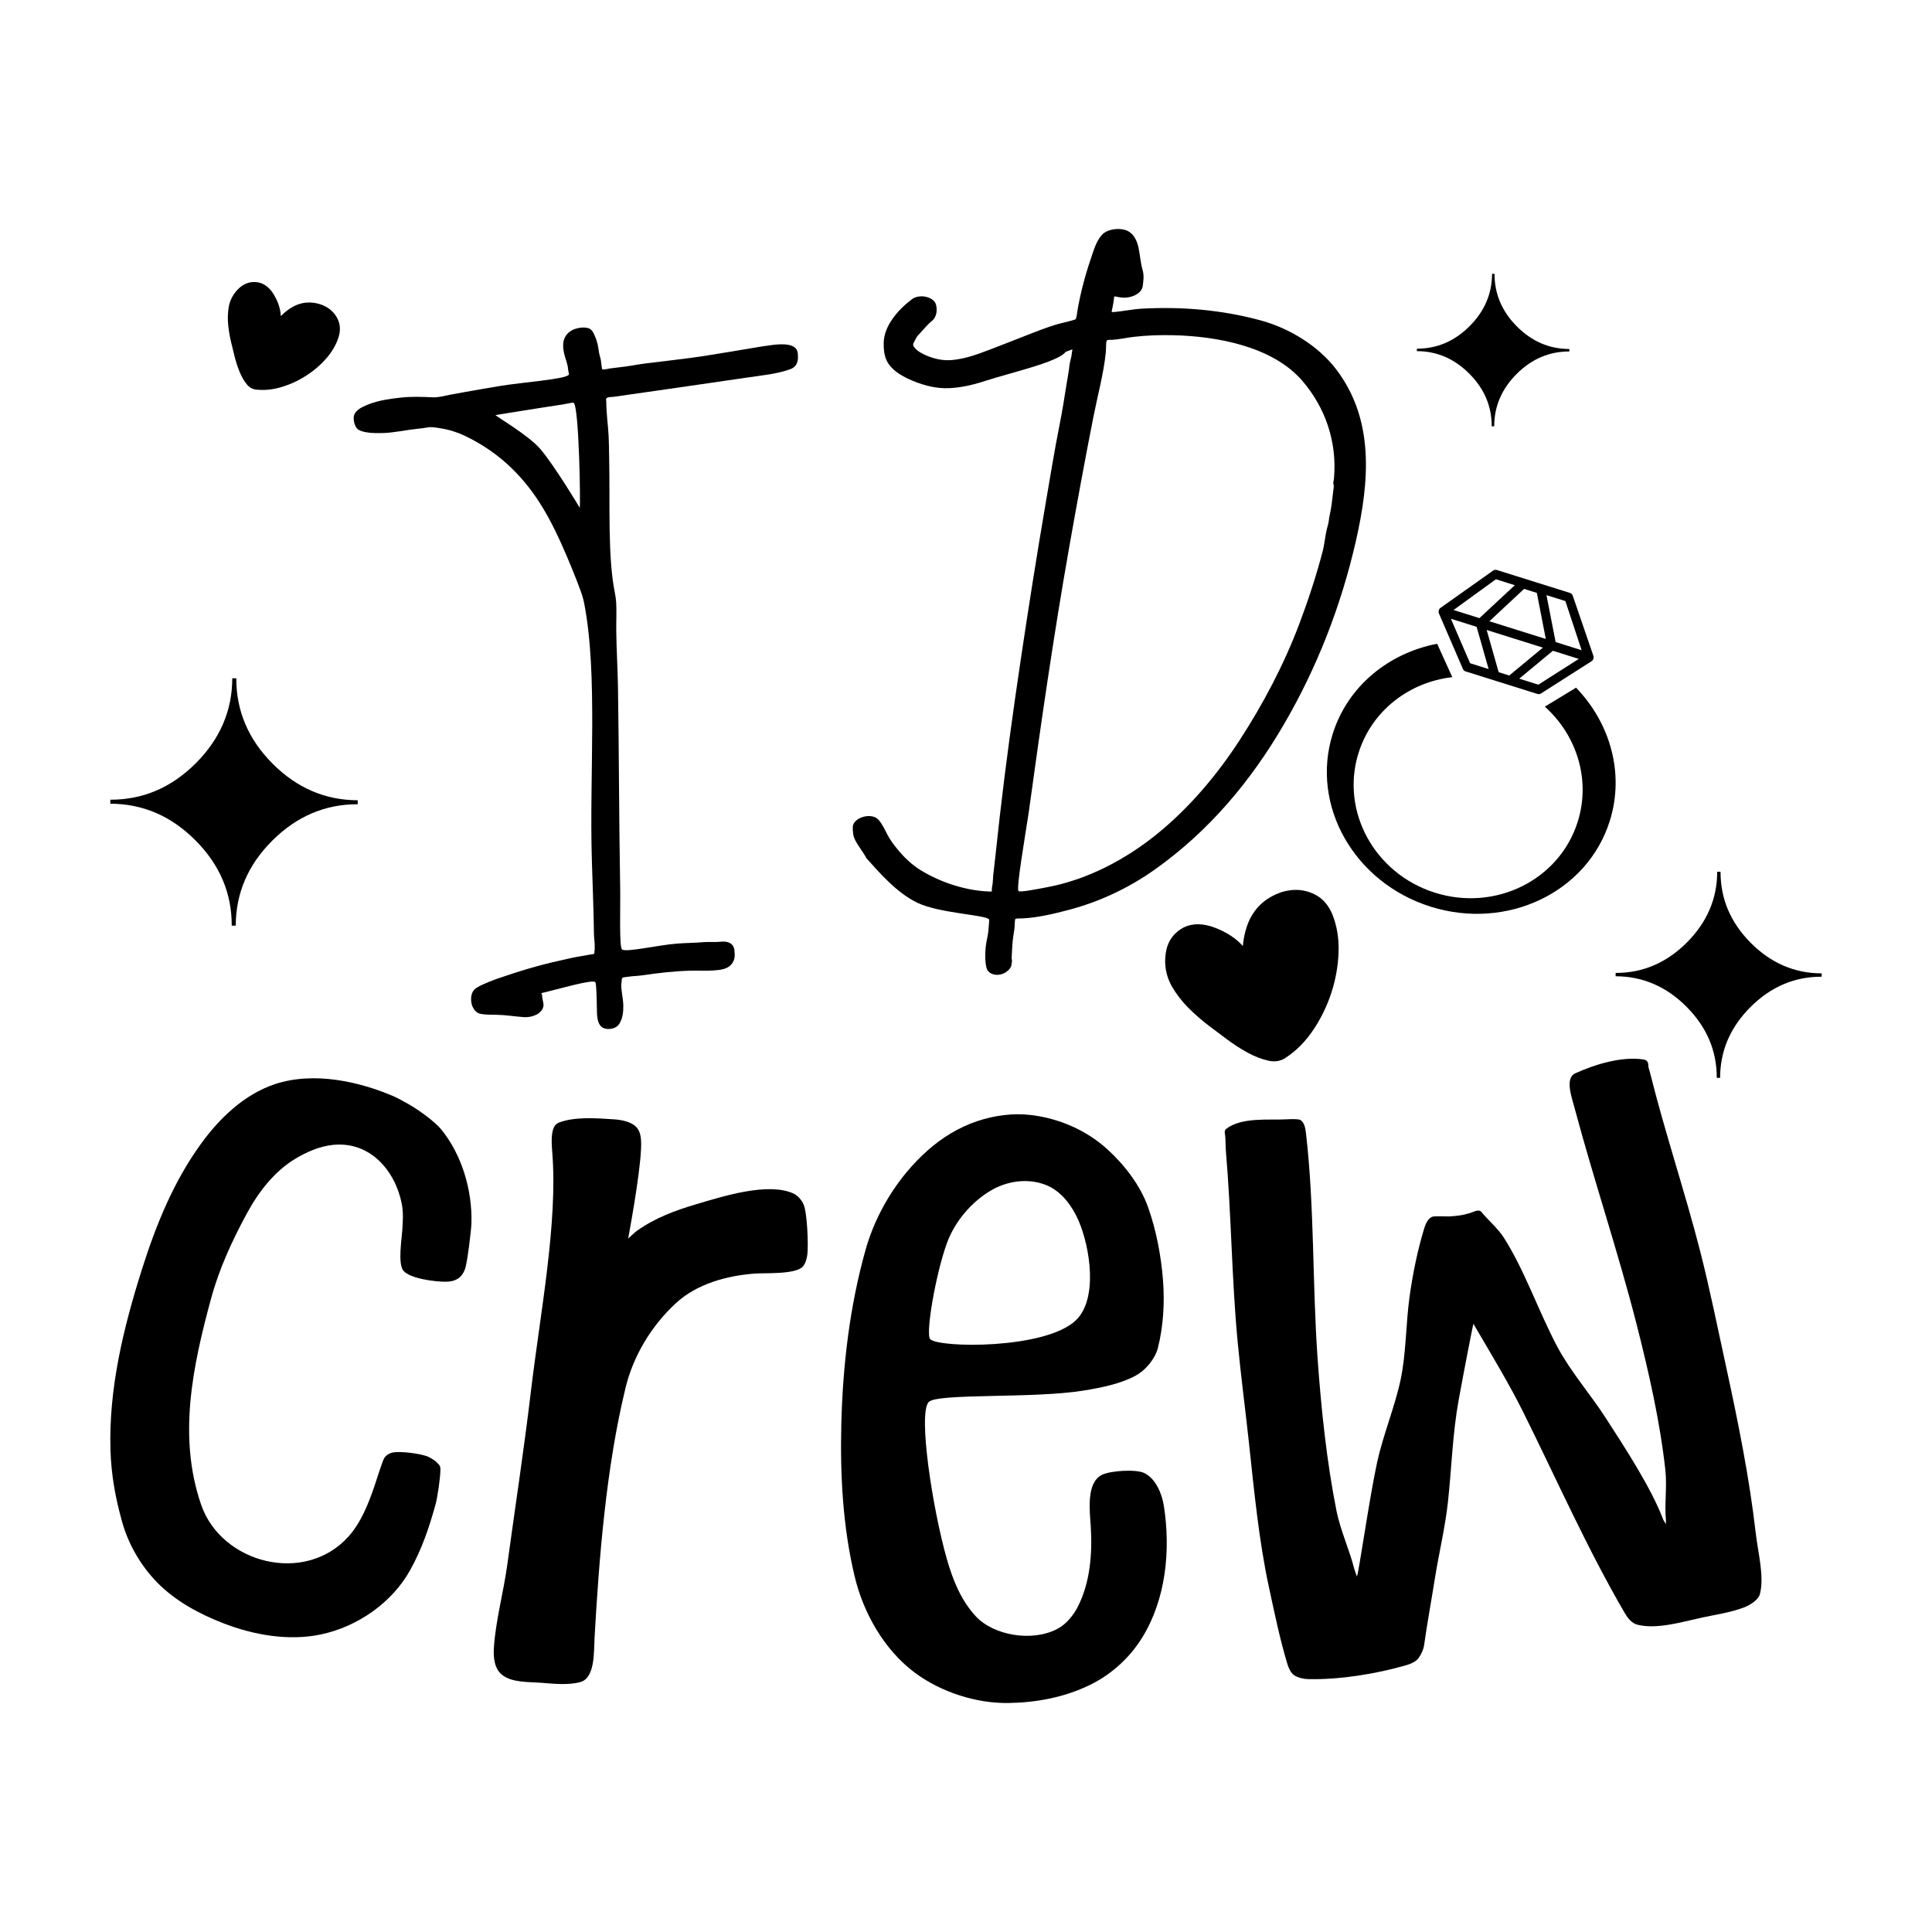 <svg xmlns="http://www.w3.org/2000/svg" xmlns:xlink="http://www.w3.org/1999/xlink" id="Layer_1" x="0px" y="0px" width="1000px" height="1000px" viewBox="0 0 1000 1000" xml:space="preserve"><g> <g> <g> <path d="M386.519,195.447c-7.901,1.18-16.235,2.404-24.338,3.547c-14.918,2.103-29.985,4.385-44.783,6.428 c-0.846,0.117-2.205,0.012-2.991,0.386c-1.137,0.538-0.578,1.543-0.593,2.112c-0.028,1.195,0.049,2.83,0.143,4.39 c0.171,2.836,0.486,6.158,0.759,9.06c0.517,5.497,0.498,11.981,0.611,17.559c0.442,21.842-0.832,49.414,2.915,67.82 c0.287,1.408,0.614,3.764,0.686,5c0.269,4.699-0.012,10.354,0.043,14.931c0.112,9.297,0.734,19.397,0.888,29.081 c0.545,34.449,0.538,69.145,1.139,103.5c0.188,10.686-0.593,30.822,0.974,32.176c1.874,1.619,18.954-2.288,28.233-3.018 c4.817-0.38,9.637-0.384,14.358-0.784c2.019-0.17,4.374,0.005,6.327-0.063c1.606-0.055,3.847-0.448,5.628,0.046 c2.518,0.698,3.411,2.338,3.625,4.343c0.251,2.341,0.367,4.699-1.345,6.912c-2.14,2.771-5.731,3.162-9.353,3.424 c-3.637,0.264-8.09,0.025-12.169,0.129c-8.19,0.208-16.601,1.174-25.166,2.442c-2.056,0.304-4.162,0.28-6.216,0.596 c-1.028,0.156-2.546,0.246-3.424,0.528c-0.557,0.179-0.256,0.025-0.582,0.775c-0.147,0.339-0.044,1.081-0.133,1.38 c-0.746,2.526,0.777,8.164,0.864,12.121c0.071,3.267-0.271,7.02-2.225,9.89c-1.561,2.294-5.399,3.042-7.939,1.991 c-3.044-1.261-3.403-5.428-3.475-8.283c-0.124-4.963-0.209-14.992-0.882-15.542c-1.8-1.473-18.629,3.563-27.865,5.708 c0.025,0.133,0.039,0.2,0.064,0.332c0.467,0.595,0.253,1.322,0.381,1.982c0.127,0.661,0.255,1.321,0.382,1.981 c0.191,0.991,0.4,1.781,0.169,2.707c-1.016,4.088-6.32,5.73-10.164,5.435c-4.584-0.354-9.424-1.125-13.985-1.213 c-2.818-0.055-6.092,0.026-8.611-0.54c-1.689-0.38-2.943-1.861-3.509-3.012c-0.256-0.52-0.559-0.911-0.706-1.566 c-0.058-0.263-0.088-0.392-0.147-0.654c-0.514-2.298-0.319-4.584,0.728-6.367c0.929-1.581,3.138-2.644,4.964-3.496 c2.048-0.956,4.94-2.121,7.258-2.928c10.726-3.729,21.973-7.173,32.8-9.516c2.984-0.646,6.158-1.448,9.27-1.989 c1.037-0.181,2.42-0.42,3.457-0.597c1.384-0.237,3.465-0.636,4.151-0.703c0.488-0.047,1.038-0.174,0.927-0.836 c-0.056-0.333,0.057-1.101,0.125-1.384c0.097-0.396-0.029-1.472,0.015-2.048c0.06-0.766-0.108-2.44-0.202-3.38 c-0.25-2.524-0.214-5.454-0.268-8.134c-0.216-10.838-0.66-21.963-0.992-32.894c-1.338-44.123,3.169-95.989-3.938-132.799 c-0.331-1.712-0.946-4.033-1.741-6.202c-0.575-1.572-1.314-3.612-2.046-5.476c-1.729-4.401-3.485-8.724-5.235-12.812 c-3.954-9.241-8.372-18.792-13.895-27.445c-10.037-15.722-22.706-27.168-39.023-34.967c-3.664-1.75-8.11-3.164-12.528-3.831 c-2.156-0.324-4.554-0.84-6.673-0.429c-1.695,0.329-3.99,0.59-5.572,0.747c-5.438,0.542-11.52,1.953-17.21,2.137 c-3.936,0.129-10.546,0.146-13.272-1.972c-1.369-1.063-2.16-3.685-2.147-5.73c0.024-3.766,3.756-5.597,7.827-7.193 c5.312-2.083,11.608-2.907,16.691-3.456c5.534-0.598,11.125-0.376,16.427-0.131c3.067,0.143,6.057-0.802,9.056-1.354 c2.57-0.473,5.57-1.018,8.144-1.478c6.001-1.072,11.588-2.044,17.592-3.035c11.861-1.96,33.894-3.463,35.64-5.847 c0.18-0.246-0.369-2.072-0.426-2.998c-0.154-2.503-1.454-5.424-2.007-7.867c-0.888-3.921-1.289-9.125,4.062-12.124 c1.997-1.119,5.661-1.847,8.308-1.134c2.267,0.611,3.039,3.051,3.721,4.594c1.112,2.51,1.572,5.223,1.923,7.89 c0.175,1.333,0.827,2.942,1.002,4.276c0.087,0.667,0.173,1.335,0.261,2.002c0,0,0.088,0.667,0.133,1 c0.043,0.333,0.131,1,0.174,1.334c0.044,0.334,0.477,0.278,0.477,0.278c0.476,0.277,2.587-0.337,3.451-0.448 c0.863-0.11,1.724-0.219,2.586-0.327c1.726-0.219,3.452-0.438,5.61-0.702c3.453-0.424,6.869-1.172,10.324-1.574 c7.774-0.901,15.282-1.877,22.872-2.818c7.174-0.889,14.775-2.279,21.954-3.405c6.738-1.058,13.831-2.442,20.691-3.331 c5.149-0.667,12.809-1.008,13.348,4.145c0.302,2.89,0.403,6.758-3.79,8.336C402.437,193.581,393.612,194.388,386.519,195.447z M300.052,262.786c0.492-0.139-0.256-51.959-3.098-54.257c-0.449-0.363-3.845,0.544-5.546,0.797 c-11.633,1.723-34.912,5.515-34.912,5.515c-0.075,0.483,17.204,10.476,23.269,17.675 C287.442,241.629,300.052,262.786,300.052,262.786z"></path> <path d="M441.4,427.996c0.228-4.937,9.789-7.687,13.321-3.682c1.978,2.243,3.433,5.45,4.699,7.883 c1.333,2.563,3.126,4.93,4.981,7.213c3.409,4.194,7.483,8.176,12.203,11.048c10.519,6.401,23.203,10.471,34.996,10.968 c0.339,0.015,1.417,0.001,1.771,0.003c0.002-0.539,0.002-0.81,0.003-1.348c0.001-0.673,0.211-1.477,0.362-2.353 c0.19-1.104,0.199-3.178,0.363-4.708c0.321-2.997,0.742-6.397,1.103-9.752c0.755-7.041,1.487-13.786,2.254-20.504 c3.105-27.155,6.87-54.365,10.876-81.298c4.015-26.99,8.316-54.195,12.939-81.186c2.315-13.515,4.55-27.283,7.184-40.541 c1.312-6.612,2.445-13.418,3.511-20.43c0.508-3.341,1.275-6.889,1.564-10.05c0.143-1.569,0.777-3.51,0.994-4.683 c0.156-0.839,0.54-3.686,0.54-3.686c-0.086-0.106-2.628,0.935-3.502,1.249l0.041-1.68c0,0-0.008,0.334-0.017,0.67 c-0.008,0.336,0.056,0.899-0.024,1.009c-3.832,5.253-28.23,10.672-42.422,15.275c-6.356,2.061-13.43,3.598-20.092,3.521 c-6.257-0.073-12.929-2.103-18.521-4.664c-4.766-2.181-9.352-5.168-11.482-9.408c-1.438-2.861-1.744-6.57-1.639-9.703 c0.293-8.778,7.575-16.999,14.659-22.309c3.861-2.894,11.253-1.274,12.391,2.764c0.722,2.565,0.504,6.407-2.043,8.448 c-2.65,2.123-5.128,5.366-7.264,7.553c-0.679,0.696-1.223,1.833-1.674,2.733c-0.331,0.656-0.837,1.365-0.82,2.038 c0.004,0.133,0.004,0.201,0.007,0.336c0.468,1.333,1.906,2.619,3.556,3.616c3.899,2.353,9.785,4.346,15.209,4.101 c5.02-0.228,10.817-1.771,15.534-3.483c9.159-3.326,18.423-7.133,27.422-10.592c4.773-1.835,10.356-3.968,14.946-5.083 c1.604-0.391,3.621-0.864,4.847-1.218c0.851-0.247,2.48-0.611,2.652-0.935c0.144-0.271,0.461-1.707,0.501-2.007 c0.768-5.811,2.427-12.879,4.12-19.049c1.138-4.15,2.671-8.746,3.987-12.654c1.077-3.198,2.493-7.418,5.31-10.245 c2.26-2.268,7.425-3.303,11.376-2.225c4.781,1.306,6.532,6.057,7.215,9.429c0.747,3.687,1.027,7.83,2.106,11.556 c0.779,2.687,0.37,5.602,0.037,8.083c-0.449,3.37-4.25,5.525-8.268,5.995c-1.241,0.144-2.787,0.024-3.966-0.176 c-0.383-0.064-2.198-0.434-2.198-0.434c-0.441-0.019-0.483,0.99-0.483,0.99c-0.099,2.352-1.267,6.92-1.173,7.021 c0.572,0.609,10.27-1.351,15.479-1.639c20.853-1.154,41.602,0.601,61.742,6.09c14.924,4.068,29.865,13.263,39.068,25.406 c19.628,25.901,17.292,57.439,10.053,89.058c-7.69,33.587-20.146,65.386-37.231,94.684 c-17.109,29.336-38.789,55.279-67.032,75.239c-13.237,9.355-28.319,16.475-44.052,20.642c-7.795,2.064-16.369,4.097-23.971,4.458 c-0.656,0.032-3.5-0.046-3.854,0.286s-0.38,2.687-0.385,3.022c-0.022,2.018-0.481,4.097-0.763,6.046 c-0.508,3.536-0.611,7.552-0.809,10.754c-0.02,0.318-0.002,0.335-0.002,0.335s-0.063,0.087-0.004,0.338 c0.129,0.563,0.329,1.682-0.021,2.352c-0.003,0.134-0.005,0.205-0.007,0.34c-0.021,2.018-1.753,3.682-3.471,4.677 c-3.437,1.993-8.668,1.233-9.578-2.728c-0.75-3.263-0.707-7.418-0.349-10.76c0.325-3.012,1.223-5.874,1.387-8.407 c0.122-1.884,0.521-5.495,0.351-5.717c-1.865-2.409-25.56-3.121-36.995-8.558c-10.685-5.08-19.702-15.536-26.556-23.193 c-0.284-0.316-0.393-0.654-0.393-0.654l0.393,0.654c0.114-0.25-2.642-4.236-3.924-6.201c-1.23-1.881-2.584-4.064-2.872-6.245 C441.437,430.457,441.345,429.206,441.4,427.996z M690.463,247.696c1.693-18.924-4.456-36.762-16.428-50.634 c-15.146-17.551-43.516-23.023-66.823-23.557c-6.929-0.159-13.747,0.062-20.58,0.873c-3.442,0.409-7.765,1.349-10.97,1.519 c-0.392,0.022-2.3-0.095-2.623,0.229c-0.472,0.473-0.5,1.664-0.528,2.336c-0.052,1.344-0.031,2.774-0.158,4.033 c-1.066,10.635-4.245,22.346-6.43,33.409c-4.421,22.407-8.602,45.245-12.598,67.894c-8.008,45.392-14.593,91.073-20.87,136.773 l0.014-0.673l-0.014,0.673c-2.043,13.501-6.525,39.364-5.273,40.621c0.817,0.821,10.373-1.125,15.283-2.064 c20.424-3.906,39.951-14.149,56.271-27.333c16.817-13.587,31.104-30.601,42.723-48.414c12.306-18.868,23.078-39.356,30.992-60.27 c4.604-12.167,8.954-25.374,12.181-37.838c0.983-3.806,1.361-8.609,2.278-11.92c0.32-1.156,0.732-2.621,0.896-3.956 c0.08-0.668,0.103-1.036,0.166-1.337c0.451-2.136,1.021-4.957,1.306-7.293c0.018-0.135,0.028-0.199,0.045-0.333 c0.164-1.336,0.285-2.336,0.406-3.338c0.205-1.669,0.41-3.339,0.615-5.008c0.083-0.667-0.112-1.436-0.207-1.72 C689.954,249.823,690.374,248.667,690.463,247.696z"></path> </g> </g> <g> <g> <path d="M115.75,840.257c-12.459-4.809-24.899-11.471-34.39-21.171c-8.508-8.696-14.844-19.663-18.104-31.22 c-3.51-12.445-5.68-24.461-6.072-37.237c-0.97-31.659,6.628-63.148,16.272-93.591c7.325-23.124,16.353-45.367,30.53-64.961 c9.505-13.14,22.443-25.697,38.398-30.95c20.074-6.607,43.626-1.398,61.869,6.538c1.799,0.783,3.833,2.009,5.652,2.967 c6.318,3.332,15.232,10.01,18.343,13.794c10.763,13.097,16.291,31.581,15.763,48.833c-0.109,3.565-2.103,20.214-3.307,23.571 c-1.585,4.425-4.818,6.575-9.965,6.593c-5.567,0.021-18.53-1.576-21.972-5.753c-2.885-3.498-0.858-16.226-0.563-20.584 c0.322-4.747,0.654-9.548-0.264-14.104c-3.489-17.328-16.561-32.303-35.522-30.394c-7.171,0.723-13.903,3.795-19.493,7.142 c-10.789,6.457-19.017,17.085-25.002,28.087c-7.745,14.234-14.496,28.935-18.667,44.29 c-9.525,35.066-17.291,71.524-5.132,106.767c10.454,30.304,53.543,41.623,76.216,16.47c6.574-7.295,10.397-17.155,13.424-25.977 c0.627-1.826,4.04-12.712,5.016-14.474c0.739-1.335,2.206-2.465,4.103-2.977c3.795-1.022,14.69,0.451,18.333,1.918 c1.242,0.501,2.574,1.294,3.778,2.144c0.756,0.535,1.222,1.134,2.004,1.888c1.02,0.98,0.96,2.241,0.954,2.932 c-0.047,4.649-1.62,14.632-2.46,17.682c-3.367,12.23-7.077,23.19-13.187,34.195c-9.348,16.838-27.256,29.388-46.451,33.354 C149.218,849.469,131.306,846.258,115.75,840.257z"></path> <path d="M259.756,866.797c-3.927-3.188-4.413-9.077-4.137-13.653c0.84-13.921,4.985-28.885,6.932-43.127 c4.036-29.525,8.678-59.827,12.218-89.642c4.862-40.941,14.043-87.592,11.07-124.124c-0.569-6.987-0.65-13.564,3.411-15.175 c7.936-3.148,19.376-2.33,28.564-1.71c4.278,0.288,10.099,1.384,12.458,5.167c1.78,2.852,1.647,7.147,1.527,10.094 c-0.587,14.385-6.664,46.406-6.664,46.406c0.085,0.041,3.211-3.032,4.54-3.979c9.292-6.607,19.661-10.499,31.018-13.85 c14.28-4.214,36.489-11.231,49.705-5.584c2.293,0.98,4.508,3.395,5.53,5.772c1.975,4.596,2.504,21.49,1.967,25.872 c-0.265,2.157-1,4.789-2.318,6.268c-3.756,4.216-19.544,3.258-24.958,3.671c-14.351,1.091-29.859,5.241-40.785,15.321 c-12.548,11.578-21.998,27.146-26.02,43.656c-10.1,41.461-13.731,88.236-16.08,129.606c-0.37,6.504,0.432,20.721-7.303,22.835 c-6.326,1.727-13.645,0.895-20.572,0.367C273.406,870.502,264.938,871.003,259.756,866.797z"></path> <path d="M521.86,881.474c-16.524,0.241-34.893-5.635-48.432-15.75c-15.794-11.8-26.575-30.868-31.102-49.913 c-6.086-25.603-7.514-52.333-6.863-78.712c0.752-30.402,4.356-61.042,12.553-90.214c5.406-19.236,16.808-37.789,32.003-51.325 c7.55-6.725,16.427-12.154,25.99-15.327c8.769-2.908,18.323-4.184,27.528-3.111c14.441,1.686,28.664,7.805,39.479,17.605 c9.098,8.245,17.236,18.932,21.19,30.028c4.221,11.842,6.753,25.09,7.74,37.63c0.924,11.718,0.228,23.88-2.591,35.188 c-1.364,5.463-6.152,11.651-12.016,14.717c-7.884,4.121-17.646,6.012-26.148,7.417c-26.159,4.331-76.082,1.298-80.508,5.98 c-5.587,5.908,1.989,55.132,9.292,80.888c3.265,11.514,7.503,21.792,15.054,29.986c9.131,9.91,29.275,13.558,42.487,6.426 c4.537-2.448,8.156-7.09,10.247-11.137c6.553-12.691,7.666-27.913,6.814-41.607c-0.52-8.328-2.479-22.805,5.858-26.907 c4.201-2.067,17.465-3.039,21.866-0.878c5.933,2.912,9.14,10.648,10.148,17.218c3.48,22.677,1.104,47.911-11.241,67.914 c-6.429,10.414-15.945,19.103-26.966,24.48C550.755,878.653,536.186,881.264,521.86,881.474z M556.885,683.371 c11.472-10.971,7.461-37.543,1.322-51.696c-2.989-6.893-8.189-14.221-15.188-17.593c-9.132-4.401-20.451-3.335-29.417,1.709 c-10.732,6.038-19.481,16.616-23.512,27.729c-5.711,15.743-11.168,46.924-8.615,49.632 C485.756,697.689,541.013,698.549,556.885,683.371z"></path> <path d="M880.834,837.285c-10.482,2.286-23.375,6.193-33.334,3.655c-2.972-0.757-5.04-3.479-6.511-5.997 c-19.517-33.441-35.597-69.903-52.568-104.017c-7.607-15.287-16.875-30.445-25.658-45.51l-0.067-0.39 c-0.197-0.004-5.346,26.621-7.736,39.841c-3.123,17.259-3.655,35.554-5.509,52.634c-1.402,12.917-4.761,26.928-6.751,39.487 c-1.732,10.932-4.095,23.849-5.566,34.44c-0.309,2.214-1.346,4.589-2.897,6.801c-1.204,1.717-3.939,2.983-6.218,3.639 c-15.951,4.604-34.609,7.591-50.825,7.242c-2.315-0.05-5.321-0.643-7.37-2.031c-1.537-1.039-2.723-3.314-3.426-5.633 c-3.944-13.009-6.742-26.763-9.555-39.721c-5.265-24.26-7.715-50.271-10.452-75.517c-1.862-17.18-4.169-34.586-5.785-51.652 c-3.076-32.466-3.278-66.163-6.08-98.655c-0.235-2.736-0.145-6.835-0.4-8.329c-0.091-0.536-0.627-2.364,0.498-3.237 c8.079-6.271,22.282-4.452,31.522-4.984c1.135-0.064,5.842-0.322,6.95,0.367c2.166,1.35,2.61,4.501,2.924,7.238 c4.376,38.101,3.259,78.097,5.949,115.965c1.841,25.934,4.717,53.644,9.808,79.135c1.992,9.979,6.93,20.813,9.094,29.67 c0.166,0.681,1.445,4.223,1.445,4.223c0.718-0.057,6.373-40.106,10.449-58.91c3.016-13.904,9.083-28.556,12.107-42.499 c2.977-13.723,2.76-29.205,4.69-43.173c1.617-11.697,4.118-24.086,7.518-35.254c0.756-2.48,1.755-5.091,4.114-6.27 c1.177-0.588,7.356-0.156,8.879-0.226c0.741-0.036,4.242-0.237,6.682-0.715c1.761-0.344,4.648-1.096,6.486-1.91 c1.135-0.502,2.782-0.614,3.441,0.205c3.181,3.951,8.712,8.676,11.84,13.615c10.73,16.943,17.888,38.081,27.526,56.228 c6.771,12.749,17.164,24.663,24.753,36.389c10.499,16.222,23.945,36.859,30.011,52.962c0.237,0.631,1.484,2.524,1.484,2.524 c0.019-0.008-0.004-2.079-0.04-2.43c-0.751-7.563,0.646-17.229-0.26-25.503c-2.734-25.019-8.612-50.826-14.794-75.129 c-9.482-37.28-22.175-74.883-32.11-112.008c-1.626-6.079-5.215-15.81,0.282-18.308c9.962-4.531,23.99-8.919,35.38-7.146 c2.124,0.332,2.477,2.091,2.409,3.1c-0.057,0.835,0.542,2.332,0.827,3.478c7.675,30.903,18.266,62.3,26.072,92.879 c4.914,19.245,8.996,39.481,13.297,59.235c6.233,28.632,12.13,57.771,15.413,86.455c1.164,10.165,4.572,22.63,2.111,31.696 c-0.789,2.904-5.135,5.62-8.228,6.788C895.551,834.705,887.818,835.764,880.834,837.285z"></path> </g> </g> <path d="M815.762,355.943c17.654,18.285,25.197,44.313,17.458,68.971c-11.6,36.947-53.104,56.813-92.713,44.379 c-39.6-12.43-62.312-52.456-50.713-89.403c7.776-24.769,28.997-41.855,54.072-46.685l7.84,17.289 c-22.171,2.536-41.631,17.235-48.527,39.21c-9.46,30.132,8.269,62.537,39.594,72.37c31.332,9.835,64.396-6.623,73.855-36.756 c6.844-21.801-0.542-44.785-17.014-59.557L815.762,355.943L815.762,355.943z M800.1,330.724l-4.626-23.835l-6.609-2.076 l-17.959,16.748L800.1,330.724L800.1,330.724z M765.746,319.94l18.317-17.045l-9.779-3.069l-21.935,15.914l0.151,0.043 L765.746,319.94z M800.454,308.04l4.735,24.283l13.214,4.147c0.084,0.027,0.167,0.062,0.25,0.098l-8.418-25.457L800.454,308.04z M769.501,326.075l6.207,21.856l5.479,1.719l17.415-14.439L769.501,326.075L769.501,326.075z M803.777,336.837l-17.417,14.439 l9.897,3.106l20.934-13.344l-0.205-0.056L803.777,336.837z M781.058,354.563l-0.162-0.046l-7.819-2.455l-0.026-0.012l-14.497-4.547 c-0.666-0.208-1.162-0.716-1.398-1.343l-12.353-28.621c-0.492-1.141-0.014-2.51,1.065-3.096l27.042-19.164 c0.579-0.367,1.248-0.438,1.836-0.253l37.884,11.88c0.703,0.221,1.214,0.778,1.433,1.452l10.626,30.985 c0.446,1.12-0.027,2.427-1.052,3.009l-26,16.576c-0.546,0.356-1.218,0.45-1.836,0.258L781.058,354.563L781.058,354.563z M770.51,346.299l-6.209-21.855l-13.217-4.149l-0.108-0.038l9.94,23.031L770.51,346.299L770.51,346.299z"></path> <path d="M773.39,220.661l-1.276-0.001c0.023-10.384-3.838-19.446-11.573-27.215c-7.742-7.773-16.8-11.672-27.166-11.694v-1.276 c10.37,0.021,19.443-3.834,27.218-11.586c7.771-7.762,11.672-16.809,11.693-27.155l1.273,0.004 c-0.018,10.378,3.838,19.444,11.565,27.216c7.746,7.772,16.797,11.667,27.175,11.69v1.276 c-10.383-0.023-19.445,3.836-27.228,11.576C777.312,201.232,773.415,210.28,773.39,220.661z"></path> <path d="M890.322,557.891l-1.729-0.003c0.036-14.03-5.182-26.277-15.636-36.774c-10.461-10.504-22.7-15.772-36.707-15.803v-1.723 c14.017,0.027,26.271-5.183,36.777-15.655c10.502-10.492,15.771-22.717,15.798-36.698l1.725,0.006 c-0.027,14.024,5.187,26.277,15.628,36.78c10.465,10.5,22.699,15.765,36.721,15.796v1.724 c-14.025-0.031-26.277,5.185-36.792,15.644C895.625,531.639,890.353,543.862,890.322,557.891z"></path> <path d="M122.023,479.129l-2.077-0.003c0.043-16.844-6.221-31.548-18.773-44.151c-12.56-12.612-27.255-18.937-44.073-18.973v-2.07 c16.832,0.036,31.544-6.221,44.159-18.794c12.607-12.597,18.936-27.274,18.967-44.06l2.072,0.006 c-0.033,16.837,6.226,31.549,18.762,44.158c12.564,12.609,27.255,18.929,44.089,18.966v2.069 c-16.841-0.036-31.552,6.227-44.174,18.782C128.388,447.608,122.058,462.286,122.023,479.129z"></path> <g> <path d="M665.911,547.188c-2.66,1.996-5.771,2.609-9.311,1.829c-3.549-0.774-7.152-2.161-10.81-4.157 c-3.658-1.995-7.266-4.323-10.81-6.982c-3.549-2.661-6.651-4.989-9.313-6.985c-3.77-2.877-7.314-5.985-10.64-9.312 c-3.325-3.325-6.208-7.094-8.647-11.308c-2.884-5.32-3.876-10.973-2.991-16.959c0.88-5.986,3.989-10.418,9.311-13.302 c4.657-2.214,10.029-2.163,16.13,0.165c6.094,2.329,10.917,5.487,14.466,9.479c0.441-4.875,1.549-9.312,3.326-13.301 c2.212-4.658,5.318-8.315,9.312-10.976c3.991-2.66,8.148-4.209,12.471-4.656c4.323-0.442,8.424,0.333,12.305,2.328 c3.876,1.995,6.818,5.321,8.814,9.978c2.436,5.985,3.542,12.526,3.323,19.62c-0.223,7.098-1.444,14.083-3.659,20.951 c-2.218,6.875-5.32,13.303-9.31,19.289C675.888,538.875,671.231,543.646,665.911,547.188z"></path> </g> <g> <path d="M133.047,201.696c-2.152-0.094-3.958-1.063-5.412-2.909c-1.459-1.844-2.692-4.017-3.703-6.518 c-1.011-2.501-1.861-5.147-2.542-7.936c-0.683-2.788-1.281-5.227-1.793-7.319c-0.706-2.99-1.203-6-1.502-9.032 c-0.298-3.029-0.195-6.099,0.316-9.209c0.741-3.848,2.566-7.085,5.467-9.718c2.899-2.635,6.276-3.578,10.123-2.835 c3.24,0.803,5.908,3.037,8.006,6.708c2.094,3.667,3.21,7.229,3.349,10.684c2.223-2.257,4.599-4.024,7.127-5.293 c3.02-1.421,6.077-1.976,9.167-1.669c3.091,0.306,5.807,1.239,8.154,2.79c2.347,1.556,4.081,3.626,5.204,6.219 c1.121,2.591,1.228,5.463,0.314,8.613c-1.238,3.997-3.371,7.726-6.394,11.187c-3.026,3.461-6.505,6.455-10.434,8.984 c-3.935,2.53-8.127,4.473-12.581,5.832C141.455,201.63,137.166,202.107,133.047,201.696z"></path> </g></g></svg>